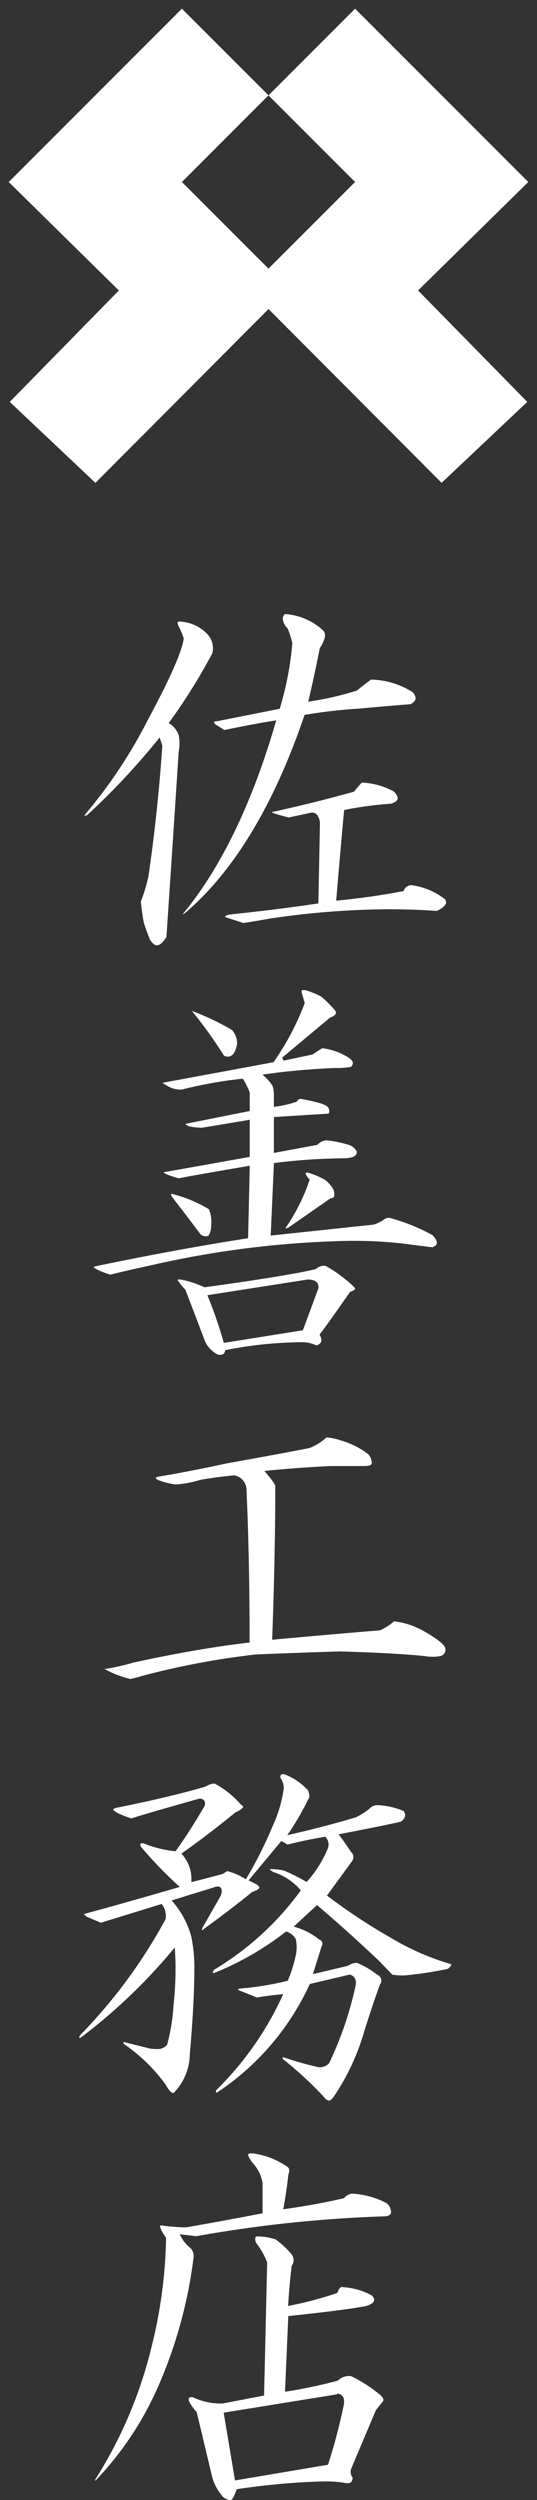 <svg xmlns="http://www.w3.org/2000/svg" width="43.694" height="203.269" viewBox="0 0 43.694 203.269">
  <rect x="0" y="0" width="43.694" height="203.269" fill="#333333" stroke="none"/>
  <g id="Group_58" data-name="Group 58" transform="translate(65.71 -49.293)">
    <path id="Path_65" data-name="Path 65" d="M28.861,212.268c-.19,0-.386-.167-.584-.5-.159-.394-.323-.847-.484-1.342-.079-.391-.162-.974-.243-1.715a13.861,13.861,0,0,0,.62-2.073c.415-2.818.749-5.8,1-8.86l.128-1.746-.134-.429-.083-.241-.161.2a57.763,57.763,0,0,1-5.717,6.094,1.35,1.35,0,0,1-.251.1c.018-.031.044-.087.094-.169a39.9,39.9,0,0,0,5.115-7.733c1.766-3.28,2.708-5.415,2.879-6.524a5.683,5.683,0,0,0-.387-.957c-.146-.29-.108-.379-.1-.393s.075-.043.157-.043a1.054,1.054,0,0,1,.167.016,3.269,3.269,0,0,1,2.038.96L33,187a1.7,1.7,0,0,1,.369,1.515,47.313,47.313,0,0,1-3.466,5.558l-.084.116.118.082a1.834,1.834,0,0,1,.7.923,3.639,3.639,0,0,1-.005,1.3q-.5,7.625-1,15.09c-.266.426-.54.684-.774.684" transform="translate(-81.8 -86.11)" fill="#fff"/>
    <path id="Path_66" data-name="Path 66" d="M52.975,208c3.048-3.7,5.572-8.913,7.48-15.463l.062-.213-.219.035c-1.079.17-2.423.422-3.993.75-.205-.133-.491-.3-.766-.477-.09-.133-.076-.191-.076-.192s.039-.047.248-.047l5.094-1.012.024-.081a25.928,25.928,0,0,0,1-5.261,8.306,8.306,0,0,0-.383-1.186,1.263,1.263,0,0,1-.4-.833.517.517,0,0,1,.186-.341,5.081,5.081,0,0,1,3.1,1.334l.023.021c.242.279.143.755-.294,1.413-.269,1.375-.562,2.756-.892,4.157l-.047.2.206-.031a23.985,23.985,0,0,0,3.76-.878c.537-.434.911-.725,1.156-.889a6.6,6.6,0,0,1,3.336,1,.742.742,0,0,1,.275.562c-.021.155-.154.3-.4.441-.939.067-2.351.192-4.179.357a41.57,41.57,0,0,0-4.37.5l-.083.013-.027.08c-2.471,7.252-5.726,12.639-9.675,16.01a2.043,2.043,0,0,1-.19.137c.009-.028.021-.062.038-.1" transform="translate(-103.752 -84.461)" fill="#fff"/>
    <path id="Path_67" data-name="Path 67" d="M65.739,245.759a.22.22,0,0,1-.016-.069s.049-.093.487-.155c2.387-.247,4.736-.54,6.979-.872l.118-.017.129-6.6c-.107-.652-.4-.784-.63-.784a.72.72,0,0,0-.167.021l-1.74.372c-.4-.093-.855-.217-1.3-.368a.537.537,0,0,1-.056-.1s.074,0,.138,0c2.259-.5,4.442-1.044,6.519-1.625.245-.291.438-.523.641-.74a5.893,5.893,0,0,1,2.61.727c.222.232.337.45.3.606-.045.187-.311.312-.527.384a28.213,28.213,0,0,0-3.721.492l-.1.021-.01.1q-.255,2.742-.623,7.1l-.014.168.167-.016c1.742-.165,3.507-.417,5.246-.75l.075-.014.029-.071a.651.651,0,0,1,.606-.409,5.715,5.715,0,0,1,2.668,1.093.414.414,0,0,1,.148.348c-.023.142-.172.371-.749.659-1.251-.1-2.637-.138-4.047-.141a67.876,67.876,0,0,0-9.489.75c-.9.162-1.635.285-2.209.369Z" transform="translate(-113.112 -121.899)" fill="#fff"/>
    <path id="Path_68" data-name="Path 68" d="M27.113,320.907c-1.162-.39-1.333-.581-1.359-.629h0a1.565,1.565,0,0,1,.26-.08c4.377-.908,8.483-1.663,12.2-2.241l.117-.018.133-5.895-.168.029c-2.95.506-4.785.832-5.61.994-1.084-.3-1.222-.461-1.238-.49l7.013-1.249v-3.019l-3.9.65a5.688,5.688,0,0,1-1.068-.126,1.073,1.073,0,0,1-.279-.185c.024,0,.07-.02.15-.035l5.1-1.016v-1.488a5.381,5.381,0,0,0-.518-1.069l-.047-.074-.087.009a35.571,35.571,0,0,0-4.879.876h-.106a2.044,2.044,0,0,1-1.151-.353,1.147,1.147,0,0,1-.3-.189c.029,0,.1-.029.241-.052l8.781-1.628.033-.047a21.506,21.506,0,0,0,2.508-4.765l-.245-.842a.243.243,0,0,1,0-.176.2.2,0,0,1,.143-.037.985.985,0,0,1,.191.022,6.393,6.393,0,0,1,1.208.483l.006,0a8.715,8.715,0,0,1,1.2,1.2.29.29,0,0,1,.014.226c-.047.113-.2.216-.447.3L41.1,303.257l.12.245q1.741-.375,2.365-.5a7.688,7.688,0,0,1,.788-.512,5.216,5.216,0,0,1,2.1.744c.234.156.366.312.38.451a.412.412,0,0,1-.157.323,6.654,6.654,0,0,1-1.041.092c-.074,0-.148,0-.223-.005-2,.085-3.894.252-5.632.5l-.3.042.22.2a3.509,3.509,0,0,1,.6.719,2.521,2.521,0,0,1,.106.909v.793l.16-.021a9.165,9.165,0,0,0,1.645-.379l.052-.017.027-.048a.357.357,0,0,1,.311-.181,14.035,14.035,0,0,1,1.645.372c.292.1.646.264.646.488.065.165.024.289-.079.34l-4.407.274v2.918l3.53-.654a1.156,1.156,0,0,1,.732-.371,8.742,8.742,0,0,1,1.818.367,1.036,1.036,0,0,1,.663.549.377.377,0,0,1-.083.285c-.1.118-.362.26-1.037.26a47.142,47.142,0,0,0-5.5.374l-.117.015-.263,5.893,8.385-.889a3.138,3.138,0,0,0,.812-.4.625.625,0,0,1,.4-.151.615.615,0,0,1,.215.039,16,16,0,0,1,3.346,1.362c.255.264.39.507.357.677-.024.121-.14.227-.345.315-.759-.092-1.463-.175-2.042-.259a35.452,35.452,0,0,0-4.33-.266q-.526,0-1.053.016a78.766,78.766,0,0,0-15.6,2q-1.722.367-3.2.738" transform="translate(-83.853 -167.971)" fill="#fff"/>
    <path id="Path_69" data-name="Path 69" d="M52.108,363.008a.55.55,0,0,1-.408-.182q-1.109-1.481-2.36-3.1a.311.311,0,0,1,.005-.178l.1.027a11.08,11.08,0,0,1,2.952,1.231,2.637,2.637,0,0,1,.183,1.356,1.414,1.414,0,0,1-.228.814,1.037,1.037,0,0,1-.241.038" transform="translate(-101.112 -213.2)" fill="#fff"/>
    <path id="Path_70" data-name="Path 70" d="M54.73,388.668a1.061,1.061,0,0,1-.2-.022,2.333,2.333,0,0,1-1.022-1.046L51.9,383.375a6.012,6.012,0,0,1-.638-.777c0-.041.026-.06.117-.06a1.247,1.247,0,0,1,.237.028,8.079,8.079,0,0,1,1.835.611c4.712-.647,7.735-1.151,9.066-1.485a.966.966,0,0,1,.636-.266.826.826,0,0,1,.172.018,11.479,11.479,0,0,1,2.232,1.647l.061.065c.061.061.091.115.083.149s-.046.123-.4.24c-.9,1.289-1.69,2.419-2.435,3.413l-.053.069.039.078a.65.65,0,0,1,.084.519.571.571,0,0,1-.377.278,2.819,2.819,0,0,0-1.255-.262c-.066,0-.132,0-.2.005a32.874,32.874,0,0,0-5.876.625l-.087.017-.022.086a.35.35,0,0,1-.386.293m-1.046-4.848.066.165a37.449,37.449,0,0,1,1.238,3.594l.034.12,6.431-1.026,1.275-3.441c.009-.34-.145-.686-.879-.686Z" transform="translate(-102.522 -229.219)" fill="#fff"/>
    <path id="Path_71" data-name="Path 71" d="M58.636,307.8a.924.924,0,0,1-.317-.065,36.476,36.476,0,0,0-2.556-3.569.91.91,0,0,1-.038-.089c.026.014.064.03.115.055a22.1,22.1,0,0,1,3.106,1.49,1.617,1.617,0,0,1,.428,1.123c-.118.692-.368,1.054-.739,1.054" transform="translate(-105.793 -172.595)" fill="#fff"/>
    <path id="Path_72" data-name="Path 72" d="M61.04,390.761h0l0-.006Z" transform="translate(-109.683 -236.047)" fill="#fff"/>
    <path id="Path_73" data-name="Path 73" d="M61.04,390.761h0l0-.006Z" transform="translate(-109.683 -236.047)" fill="#fff"/>
    <path id="Path_74" data-name="Path 74" d="M84.127,357.554A15.323,15.323,0,0,0,86,353.8l.025-.075-.05-.061c-.314-.376-.278-.483-.277-.484s.042-.033.17-.034a6.378,6.378,0,0,1,1.4.59l.01.007a2.384,2.384,0,0,1,.7.823c.1.346.054.508,0,.579-.016.021-.066.088-.248.088-1,.692-2.119,1.48-3.444,2.392a.873.873,0,0,1-.227.06c.011-.019.025-.062.059-.13" transform="translate(-126.541 -208.516)" fill="#fff"/>
    <path id="Path_75" data-name="Path 75" d="M31.167,453.133a8.591,8.591,0,0,1-1.686-.605,2.625,2.625,0,0,1-.389-.224c.044,0,.108,0,.2,0a20.221,20.221,0,0,0,2.152-.5c3.377-.742,6.516-1.286,9.326-1.617l.124-.015v-.125c0-4.465-.083-8.575-.247-12.215a1.219,1.219,0,0,0-.987-1.252c-.953.083-1.879.209-2.793.373a8.588,8.588,0,0,1-1.978.372,6.069,6.069,0,0,1-1.435-.364c-.183-.092-.2-.152-.2-.153s.016-.042.1-.1c1.844-.307,3.775-.685,5.683-1.1,2.79-.5,5.054-.915,6.722-1.247a4.464,4.464,0,0,0,1.393-.866,5.189,5.189,0,0,1,.983.184l.181.059a6.847,6.847,0,0,1,2.2,1.094,1.052,1.052,0,0,1,.317.758c0,.193-.33.233-.606.233h-2.74c-1.753.085-3.474.211-5.123.374l-.268.027.175.205c.661.773.713.984.714,1.031,0,3.627-.084,7.775-.249,12.328l-.006.16.159-.015q5.48-.5,8.6-.747a4.123,4.123,0,0,0,1.158-.742,6.545,6.545,0,0,1,2.5.846c1.51.866,1.674,1.249,1.674,1.373a.531.531,0,0,1-.39.61,3.6,3.6,0,0,1-.651.059,3.635,3.635,0,0,1-.66-.06c-1.665-.166-3.974-.292-6.876-.376q-4.124.127-6.864.249a64.577,64.577,0,0,0-9.252,1.748,7.241,7.241,0,0,1-.953.241" transform="translate(-86.296 -267.333)" fill="#fff"/>
    <path id="Path_76" data-name="Path 76" d="M41.684,562.2a.489.489,0,0,1-.341-.229,29.554,29.554,0,0,0-3.386-3.136.317.317,0,0,1-.032-.162c.058.014.1.021.158.035a26.542,26.542,0,0,0,2.619.749.987.987,0,0,0,.266.036,1,1,0,0,0,.742-.328,28.575,28.575,0,0,0,2.152-6.292c.13-.659-.243-.854-.477-.913l-3.247.764-.029.061a21.091,21.091,0,0,1-7.548,8.783c0-.023-.044-.04-.054-.054s-.025-.039.016-.158a25.716,25.716,0,0,0,5.35-7.585l.1-.224-.247.025c-.832.086-1.465.17-1.881.251l-1.543-.616c-.012-.039.008-.071.121-.108a24.2,24.2,0,0,0,3.852-.62l.069-.017.027-.066a11.666,11.666,0,0,0,.631-2.018,3.189,3.189,0,0,0,0-1.3,1.336,1.336,0,0,0-.714-.6l-.072-.025-.061.047a24.133,24.133,0,0,1-5.827,3.34.207.207,0,0,1-.095-.035.566.566,0,0,1,.133-.248,23.779,23.779,0,0,0,6.977-6.357l.068-.092-.077-.085a4.965,4.965,0,0,0-2.178-1.409c-.264-.162-.291-.241-.292-.244l.178.019a4.278,4.278,0,0,1,1.034.126,17.445,17.445,0,0,1,1.708.857l.1.058.076-.086a9.426,9.426,0,0,0,1.645-2.64.892.892,0,0,0-.15-.892l-.052-.062-.079.014c-1,.166-2.005.377-3,.625l-.4-.239-.1-.051L35.155,544.3l.655.329c.141.1.23.2.221.262-.005.039-.062.178-.575.351q-2.049,1.647-3.775,2.885a1.7,1.7,0,0,1-.344.242c.012-.034.026-.1.062-.209l1.484-2.592c.111-.325.114-.523.024-.648a.305.305,0,0,0-.263-.122.842.842,0,0,0-.31.073L28.9,545.93l.137.163a7.276,7.276,0,0,1,1.467,2.811,12.651,12.651,0,0,1,.243,2.455c0,1.9-.126,4.282-.373,7.091a4.605,4.605,0,0,1-1.21,3.03c-.082.108-.134.108-.151.108-.069,0-.268-.069-.615-.7A13.9,13.9,0,0,0,25,557.595a.334.334,0,0,1-.023-.155c.059.014.105.02.161.033q.991.255,1.993.5a3.693,3.693,0,0,0,.488.036,1.025,1.025,0,0,0,.908-.344,15.325,15.325,0,0,0,.52-3.183,26.186,26.186,0,0,0,.128-4.376l-.02-.356-.229.274a45.054,45.054,0,0,1-7.455,7.082s-.011,0-.023,0-.067,0-.068,0-.017-.055.053-.2a42.21,42.21,0,0,0,6.975-9.463,1.569,1.569,0,0,0-.258-1.141l-.059-.084-4.957,1.526-1.153-.493a1.4,1.4,0,0,1-.229-.224h.05c2.446-.667,4.939-1.374,7.514-2.123l.24-.07-.184-.169a34.758,34.758,0,0,1-2.978-3.1c-.069-.188-.034-.252-.029-.259s.042-.027.11-.027a.824.824,0,0,1,.159.019,9.066,9.066,0,0,0,2.5.625l.081.008.047-.066c.659-.908,1.416-2.086,2.251-3.5a.539.539,0,0,0,.052-.532.46.46,0,0,0-.423-.177c-2.934.823-4.78,1.362-5.524,1.609-1.459-.487-1.479-.722-1.48-.732s.021-.054.2-.123c2.871-.571,5.348-1.159,7.34-1.741a1.3,1.3,0,0,1,.713-.242,7.465,7.465,0,0,1,2.133,1.7c.135.089.191.15.188.195,0,.03-.041.192-.636.457q-2.152,1.764-4.259,3.254l-.126.089.1.117a3,3,0,0,1,.714,2.023l0,.187,2.549-.67.363-.234a5.133,5.133,0,0,1,1.4.592l.122.074.073-.123a33.863,33.863,0,0,0,2.126-4.255,10.626,10.626,0,0,0,.883-3.024,1.485,1.485,0,0,0-.274-.848.4.4,0,0,1,.039-.247.2.2,0,0,1,.154-.048.792.792,0,0,1,.161.018,4.946,4.946,0,0,1,1.893,1.3c.095.244.173.558.025.706a21.285,21.285,0,0,1-1.512,2.638l-.2.295.347-.079c1.823-.415,3.587-.877,5.241-1.373a6.57,6.57,0,0,0,1.039-.646.973.973,0,0,1,.671-.345,5.98,5.98,0,0,1,2.177.485.632.632,0,0,1,.109.409.764.764,0,0,1-.381.465c-1.02.226-2.654.56-4.808.972l-.221.042.135.18q.37.495.868,1.24a.574.574,0,0,1,.123.721l-2.073,2.841.111.083a48.118,48.118,0,0,0,5.124,3.373,21.147,21.147,0,0,0,4.89,2.131c-.022.087-.054.193-.3.375-.924.193-1.925.359-2.921.469a5.048,5.048,0,0,1-.794.063,4.988,4.988,0,0,1-.788-.063l-1.043-1.081c-1.66-1.575-3.339-3.086-4.991-4.494l-.1-.081-1.891,1.746.233.073a5.552,5.552,0,0,1,1.823.969.382.382,0,0,1,.264.472l-.062.123-.7,2.231,2.857-.68a1.333,1.333,0,0,1,.719-.245,7.122,7.122,0,0,1,1.654.964.545.545,0,0,1,.3.293.5.5,0,0,1,0,.383.506.506,0,0,1-.07.118c-.353.954-.773,2.212-1.27,3.781a18.747,18.747,0,0,1-2.475,5.322c-.105.159-.264.347-.426.347" transform="translate(-80.641 -342.121)" fill="#fff"/>
    <path id="Path_77" data-name="Path 77" d="M26.189,677.231a35.562,35.562,0,0,0,4.5-10.493,39.129,39.129,0,0,0,1.249-9.126c-.561-.818-.5-.984-.494-1a1.07,1.07,0,0,1,.139-.01.7.7,0,0,1,.181.025,16.908,16.908,0,0,0,1.776.131c1.937-.333,3.972-.708,6.134-1.124l.114-.022v-2.484a3.172,3.172,0,0,0-.785-1.59c-.432-.539-.389-.7-.376-.73.02-.043.115-.069.252-.069a2.12,2.12,0,0,1,.368.04,6.389,6.389,0,0,1,2.441.972c.193.1.375.258.2.7-.094.866-.219,1.743-.381,2.643l-.035.192.193-.028c1.741-.248,3.339-.543,4.747-.874a1.116,1.116,0,0,1,.615-.372,6.837,6.837,0,0,1,2.777.734.87.87,0,0,1,.42.64.354.354,0,0,1-.018.281.543.543,0,0,1-.366.187,106.79,106.79,0,0,0-15.446,1.619l-1.347-.158.127.237a2.839,2.839,0,0,0,.786.918,1.021,1.021,0,0,1,.2.851,37.556,37.556,0,0,1-2.733,10.064,26.333,26.333,0,0,1-5.207,7.935c-.028.011-.051.018-.071.024a1.2,1.2,0,0,1,.05-.114" transform="translate(-84.135 -426.365)" fill="#fff"/>
    <path id="Path_78" data-name="Path 78" d="M58.006,697.367a1,1,0,0,1-.719-.464,3.885,3.885,0,0,1-.721-1.444l-1.253-5.245a3.925,3.925,0,0,1-.633-.9.341.341,0,0,1,.028-.267.2.2,0,0,1,.154-.048.83.83,0,0,1,.161.018,5.183,5.183,0,0,0,2.234.5l.165,0,3.374-.647.252-10.828a6.346,6.346,0,0,0-.9-1.585.6.6,0,0,1-.052-.439.168.168,0,0,1,.112-.089l.085.005a4.288,4.288,0,0,1,1.435.247l-.079-.07a7.291,7.291,0,0,1,1.39,1.279.8.8,0,0,1,0,.948c-.113.9-.2,1.9-.277,3.065l-.013.183.18-.035a28.829,28.829,0,0,0,3.758-1l.062-.021.024-.061c.078-.2.2-.429.369-.429l.113.021a5.608,5.608,0,0,1,2.188.607.585.585,0,0,1,.306.342.415.415,0,0,1-.107.321,1.763,1.763,0,0,1-.891.318c-.84.17-2.807.421-5.865.748l-.12.013L62.5,688.56l.17-.026a39.664,39.664,0,0,0,4.127-.875,1.332,1.332,0,0,1,.9-.381,1.246,1.246,0,0,1,.169.012,11.221,11.221,0,0,1,2.3,1.464c.214.172.33.328.337.453a.279.279,0,0,1-.1.211l-.507.635-2.012,4.767a.76.76,0,0,0,.115.728.552.552,0,0,1-.1.338.379.379,0,0,1-.305.111,1.085,1.085,0,0,1-.175-.016,9.56,9.56,0,0,0-1.577-.131l-.192,0a57,57,0,0,0-7,.624l-.084.013-.028.081c-.211.625-.37.762-.428.793,0,0-.059,0-.1,0m-.5-7.1.92,5.512L66,694.495l.026-.082a47.64,47.64,0,0,0,1.249-4.749c.12-.621-.12-.839-.343-.912l-.185-.061v.078Z" transform="translate(-105.019 -444.805)" fill="#fff"/>
    <path id="Subtraction_2" data-name="Subtraction 2" d="M7.054,38.553h0L.084,31.969l8.877-9.058L0,14.091,14.09,0l7.047,7.044-7.046,7.047,7.045,7.045,7.046-7.046L21.138,7.046,28.184,0l14.09,14.091-8.967,8.819,8.885,9.058-6.97,6.583L21.139,24.421,7.055,38.552Z" transform="translate(-65 50)" fill="#fff" stroke="rgba(0,0,0,0)" stroke-miterlimit="10" stroke-width="1"/>
  </g>
</svg>
